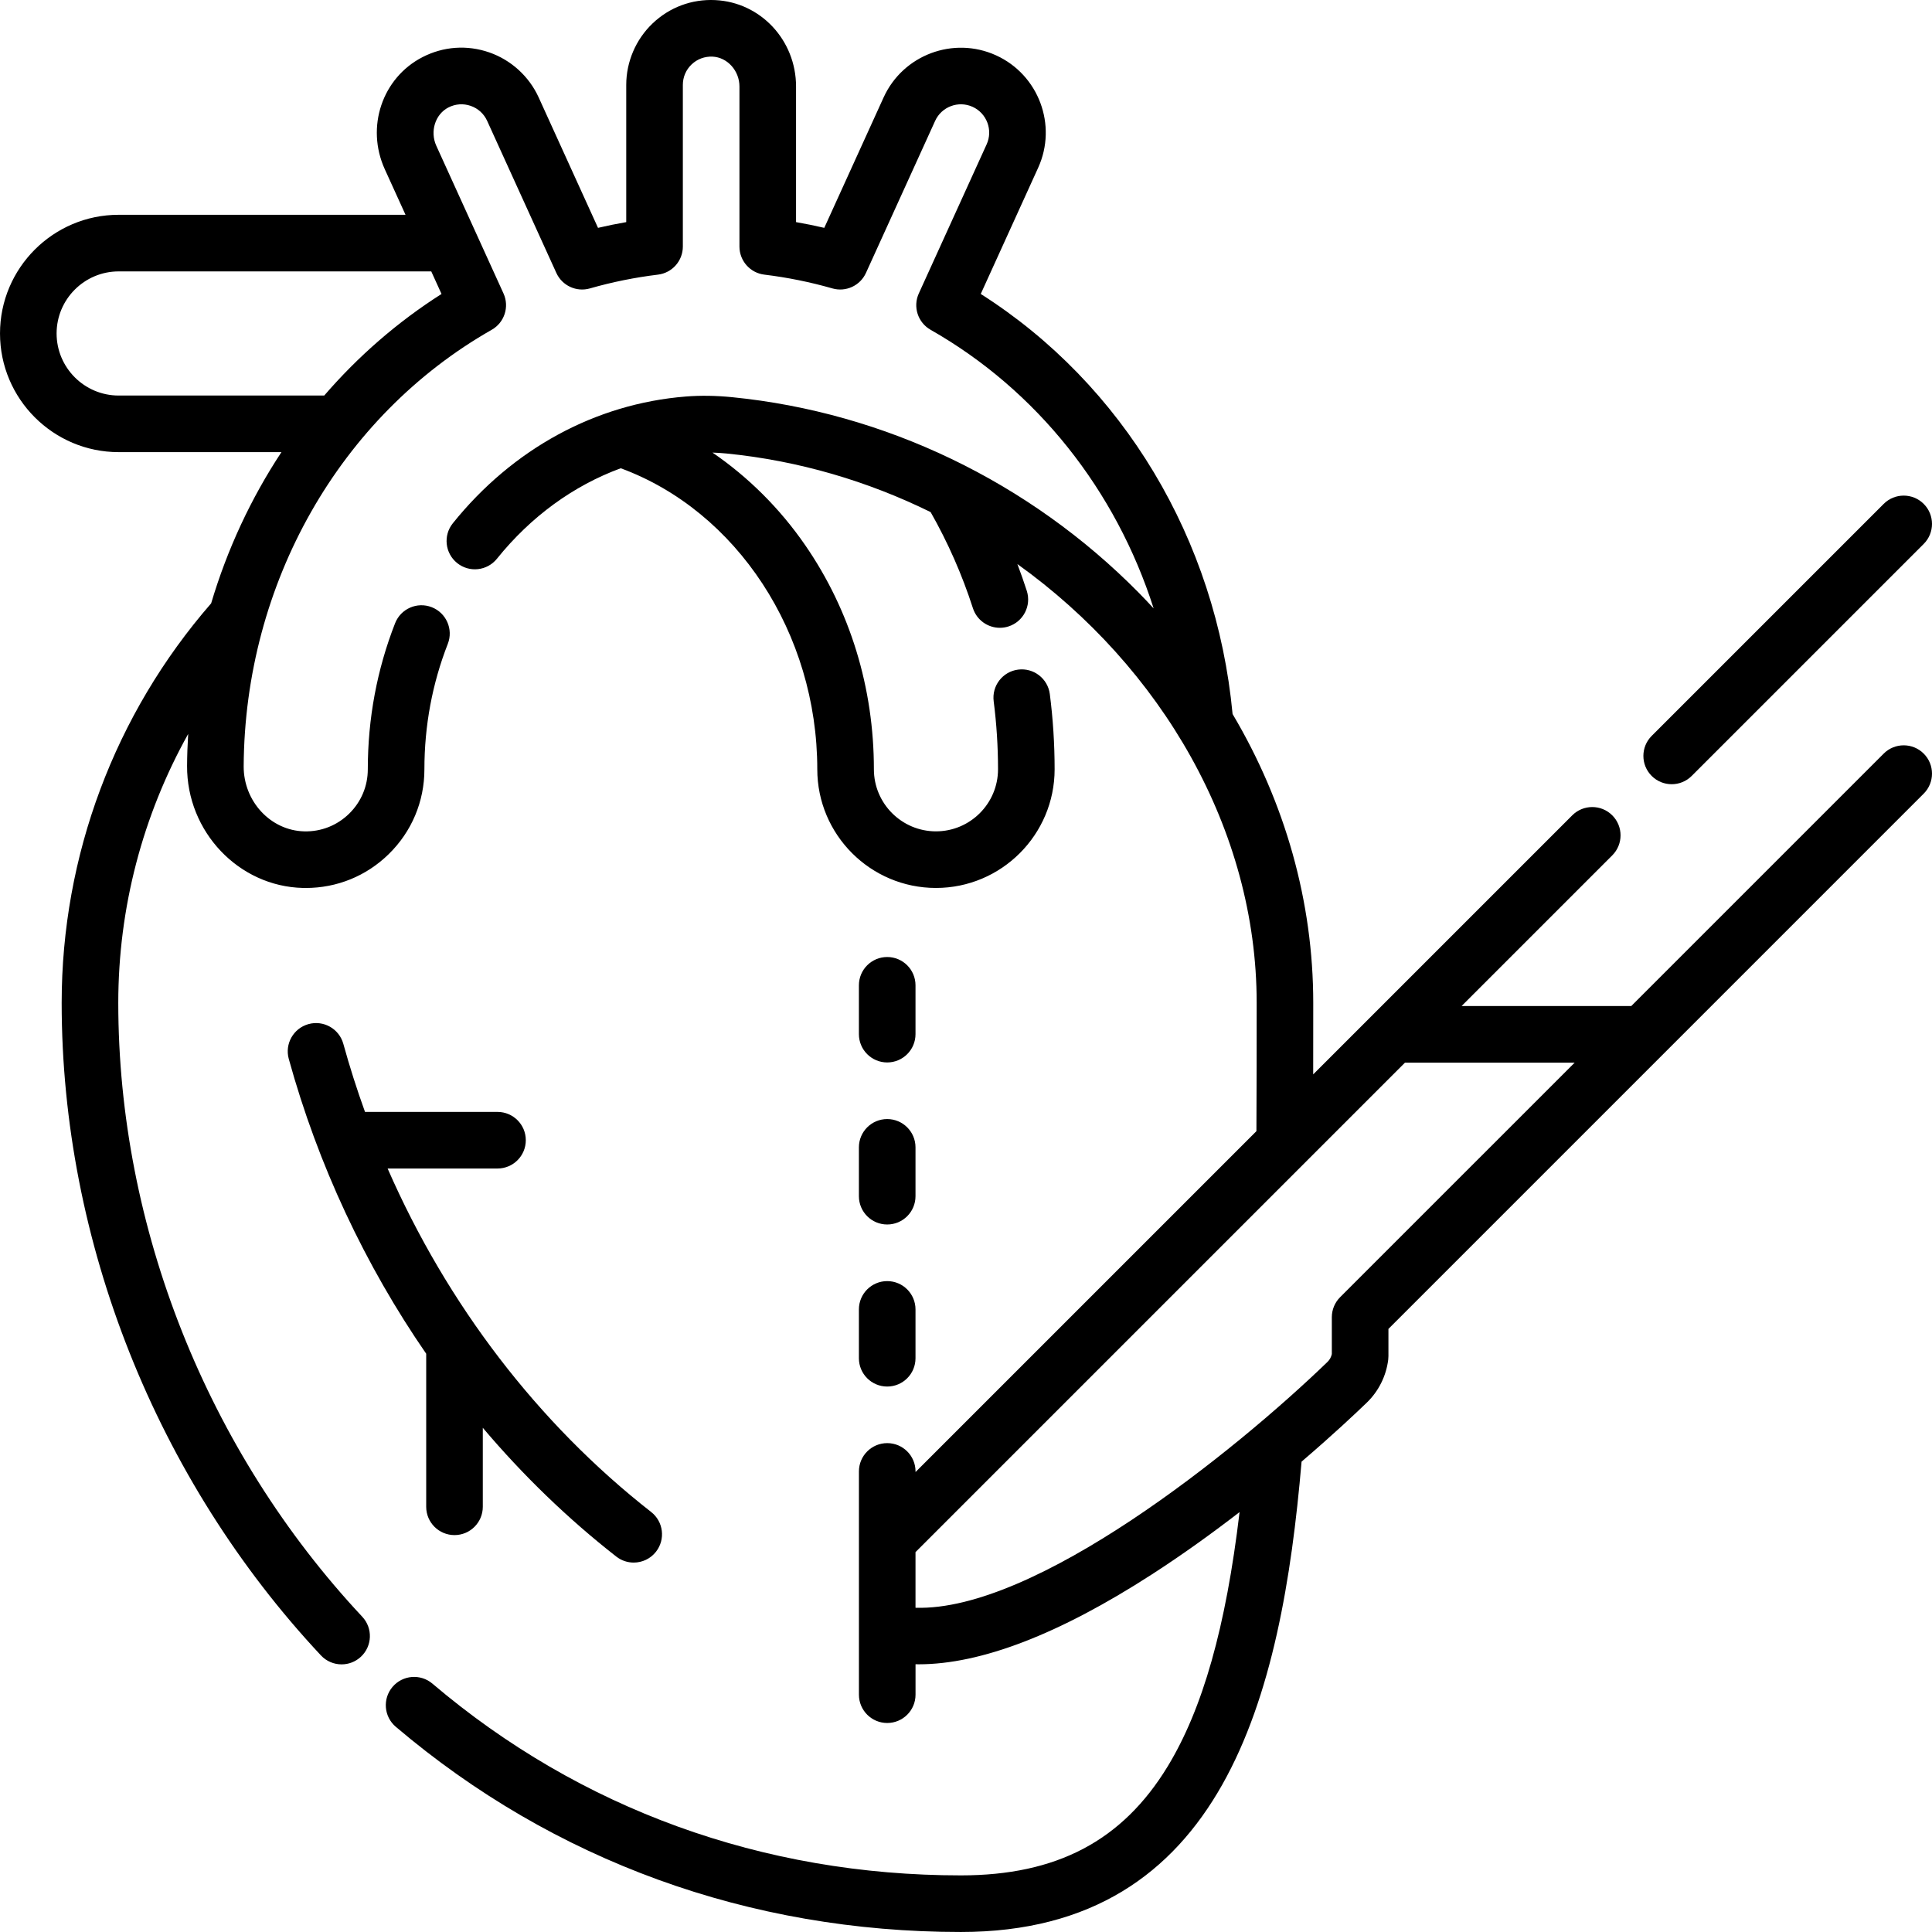 <svg id="Capa_1" enable-background="new 0 0 512 512" height="512" viewBox="0 0 512 512" width="512" xmlns="http://www.w3.org/2000/svg"><g><path d="m139.344 302.168c0-4.143-3.358-7.5-7.5-7.5h-35.114c-2.139-5.92-4.059-11.938-5.745-18.04-1.103-3.994-5.233-6.336-9.227-5.232-3.993 1.104-6.335 5.234-5.231 9.227 7.777 28.146 20.209 54.628 36.42 78.133v40.56c0 4.143 3.358 7.5 7.5 7.5s7.5-3.357 7.5-7.5v-20.936c10.655 12.597 22.501 24.061 35.373 34.127 1.371 1.072 2.999 1.592 4.615 1.592 2.229 0 4.434-.988 5.913-2.88 2.552-3.263 1.976-7.977-1.288-10.528-30.01-23.47-54.1-55.055-69.838-91.022h29.122c4.142-.001 7.5-3.358 7.5-7.501z"/><path d="m499.197 199.717-66.897 66.897h-44.967l39.934-39.934c2.929-2.93 2.929-7.678 0-10.607-2.929-2.928-7.678-2.928-10.606 0l-68.651 68.651c.012-6.386.014-12.765.014-18.948 0-26.813-7.44-53.048-21.378-76.552-4.353-46.323-29.038-87.357-66.737-111.323l15.213-33.439c5.138-11.293.13-24.66-11.164-29.798-11.292-5.132-24.659-.127-29.796 11.163l-15.722 34.557c-2.478-.578-4.975-1.086-7.481-1.521v-35.939c0-12.274-9.41-22.332-21.421-22.897-6.219-.299-12.115 1.906-16.608 6.192-4.43 4.226-6.971 10.16-6.971 16.281v36.364c-2.506.434-5.002.941-7.48 1.52l-15.724-34.56c-2.536-5.571-7.307-9.921-13.09-11.933-5.867-2.042-12.147-1.6-17.685 1.244-10.695 5.49-15.092 18.539-10.011 29.708l5.496 12.08h-76.017c-17.34.001-31.448 14.109-31.448 31.45s14.107 31.449 31.448 31.449h43.138c-8.084 12.245-14.378 25.757-18.632 40.078-25.552 29.354-39.612 66.881-39.612 105.876 0 63.236 25.042 126.265 68.705 172.924 1.477 1.579 3.474 2.376 5.478 2.376 1.836 0 3.677-.67 5.123-2.023 3.024-2.83 3.182-7.576.352-10.601-41.09-43.912-64.657-103.204-64.657-162.676 0-25.162 6.458-49.648 18.524-71.273-.169 2.803-.276 5.619-.292 8.45-.102 17.456 13.677 31.975 30.716 32.363.248.006.494.009.741.009 8.267-.001 16.044-3.165 21.97-8.958 6.105-5.968 9.468-13.955 9.468-22.491 0-11.539 2.086-22.723 6.2-33.242 1.509-3.857-.396-8.207-4.253-9.716-3.857-1.512-8.208.394-9.717 4.253-4.798 12.267-7.23 25.289-7.23 38.705 0 4.465-1.759 8.643-4.953 11.765-3.192 3.12-7.423 4.795-11.884 4.68-8.909-.203-16.113-7.955-16.058-17.279.283-48.429 25.473-92.741 65.737-115.645 3.373-1.919 4.726-6.094 3.119-9.626l-17.807-39.139c-1.73-3.801-.291-8.355 3.208-10.151 1.854-.951 3.951-1.1 5.907-.421 1.957.681 3.507 2.094 4.364 3.979l18.333 40.294c1.538 3.38 5.319 5.125 8.891 4.104 5.892-1.687 11.96-2.916 18.036-3.652 3.765-.456 6.597-3.652 6.597-7.445v-42.84c0-2.07.826-3.998 2.325-5.428 1.498-1.429 3.466-2.149 5.548-2.063 3.93.186 7.127 3.736 7.127 7.915v42.414c0 3.793 2.832 6.989 6.597 7.445 6.079.737 12.147 1.966 18.037 3.652 3.573 1.025 7.353-.723 8.892-4.104l18.333-40.295c1.711-3.764 6.169-5.432 9.933-3.721 3.764 1.713 5.433 6.169 3.721 9.934l-17.981 39.522c-1.607 3.531-.254 7.706 3.119 9.625 28.248 16.068 49.103 42.543 59.114 73.834-1.307-1.414-2.632-2.818-3.994-4.198-28.988-29.356-67.232-47.741-107.686-51.768-4.285-.428-8.425-.488-12.308-.178-23.924 1.913-45.848 13.841-61.732 33.586-2.596 3.228-2.085 7.948 1.143 10.545 3.228 2.598 7.949 2.085 10.545-1.143 9.014-11.205 20.304-19.382 32.812-23.978 30.784 11.334 52.083 43.748 52.083 79.777 0 17.341 14.107 31.448 31.448 31.448s31.448-14.107 31.448-31.448c0-6.668-.428-13.375-1.273-19.936-.529-4.107-4.284-7.006-8.396-6.48-4.108.529-7.01 4.288-6.48 8.396.763 5.927 1.15 11.99 1.15 18.02 0 9.069-7.378 16.448-16.448 16.448s-16.448-7.379-16.448-16.448c0-21.597-6.294-42.134-18.203-59.393-6.732-9.758-15.126-18.078-24.572-24.537 1.226.046 2.471.119 3.747.246 19.15 1.906 37.414 7.338 54.064 15.525 4.577 8.045 8.349 16.596 11.204 25.46 1.024 3.179 3.968 5.203 7.138 5.203.762 0 1.537-.117 2.3-.363 3.943-1.27 6.11-5.495 4.84-9.438-.769-2.386-1.605-4.75-2.491-7.093 38.168 27.351 63.414 70.363 63.414 116.289 0 11.073-.006 22.768-.067 34l-90.339 90.339v-.165c0-4.143-3.358-7.5-7.5-7.5s-7.5 3.357-7.5 7.5v59.167c0 4.143 3.358 7.5 7.5 7.5s7.5-3.357 7.5-7.5v-8.069c.283.005.563.015.848.015 16.512-.001 37.212-7.968 61.719-23.783 8.288-5.348 16.163-11.04 23.307-16.555-3.624 30.504-9.785 52.181-19.072 67.43-11.992 19.683-29.397 28.849-54.783 28.849-52.481 0-100.909-17.571-140.047-50.814-3.157-2.682-7.891-2.296-10.572.86-2.682 3.157-2.296 7.891.861 10.571 41.886 35.579 93.672 54.383 149.758 54.383 69.596 0 84.978-62.48 90.285-124.645 8.331-7.127 14.453-12.905 17.296-15.652 3.12-3.014 5.132-7.05 5.667-11.363.038-.307.057-.614.057-.923v-7.238l141.855-141.854c2.929-2.93 2.929-7.678 0-10.607-2.928-2.928-7.677-2.928-10.606-.001zm-413.273-94.895h-54.476c-9.07 0-16.448-7.379-16.448-16.449 0-9.069 7.378-16.448 16.448-16.448h82.841l2.719 5.977c-11.688 7.438-22.12 16.537-31.084 26.92zm269.221 238.947c-1.407 1.407-2.197 3.314-2.197 5.304v9.763c-.167.792-.567 1.521-1.146 2.081-24.744 23.905-77.4 66.161-109.184 65.155v-14.742l129.715-129.715h44.967z"/><path d="m443.014 207.826c1.919 0 3.839-.732 5.303-2.196l61.486-61.485c2.929-2.93 2.929-7.678 0-10.607-2.928-2.928-7.677-2.928-10.606 0l-61.486 61.485c-2.929 2.93-2.929 7.678 0 10.607 1.464 1.463 3.384 2.196 5.303 2.196z"/><path d="m235.118 281.559c4.142 0 7.5-3.357 7.5-7.5v-12.941c0-4.143-3.358-7.5-7.5-7.5s-7.5 3.357-7.5 7.5v12.941c0 4.143 3.358 7.5 7.5 7.5z"/><path d="m227.618 317.003c0 4.143 3.358 7.5 7.5 7.5s7.5-3.357 7.5-7.5v-12.941c0-4.143-3.358-7.5-7.5-7.5s-7.5 3.357-7.5 7.5z"/><path d="m227.618 359.948c0 4.143 3.358 7.5 7.5 7.5s7.5-3.357 7.5-7.5v-12.941c0-4.143-3.358-7.5-7.5-7.5s-7.5 3.357-7.5 7.5z"/></g></svg>
